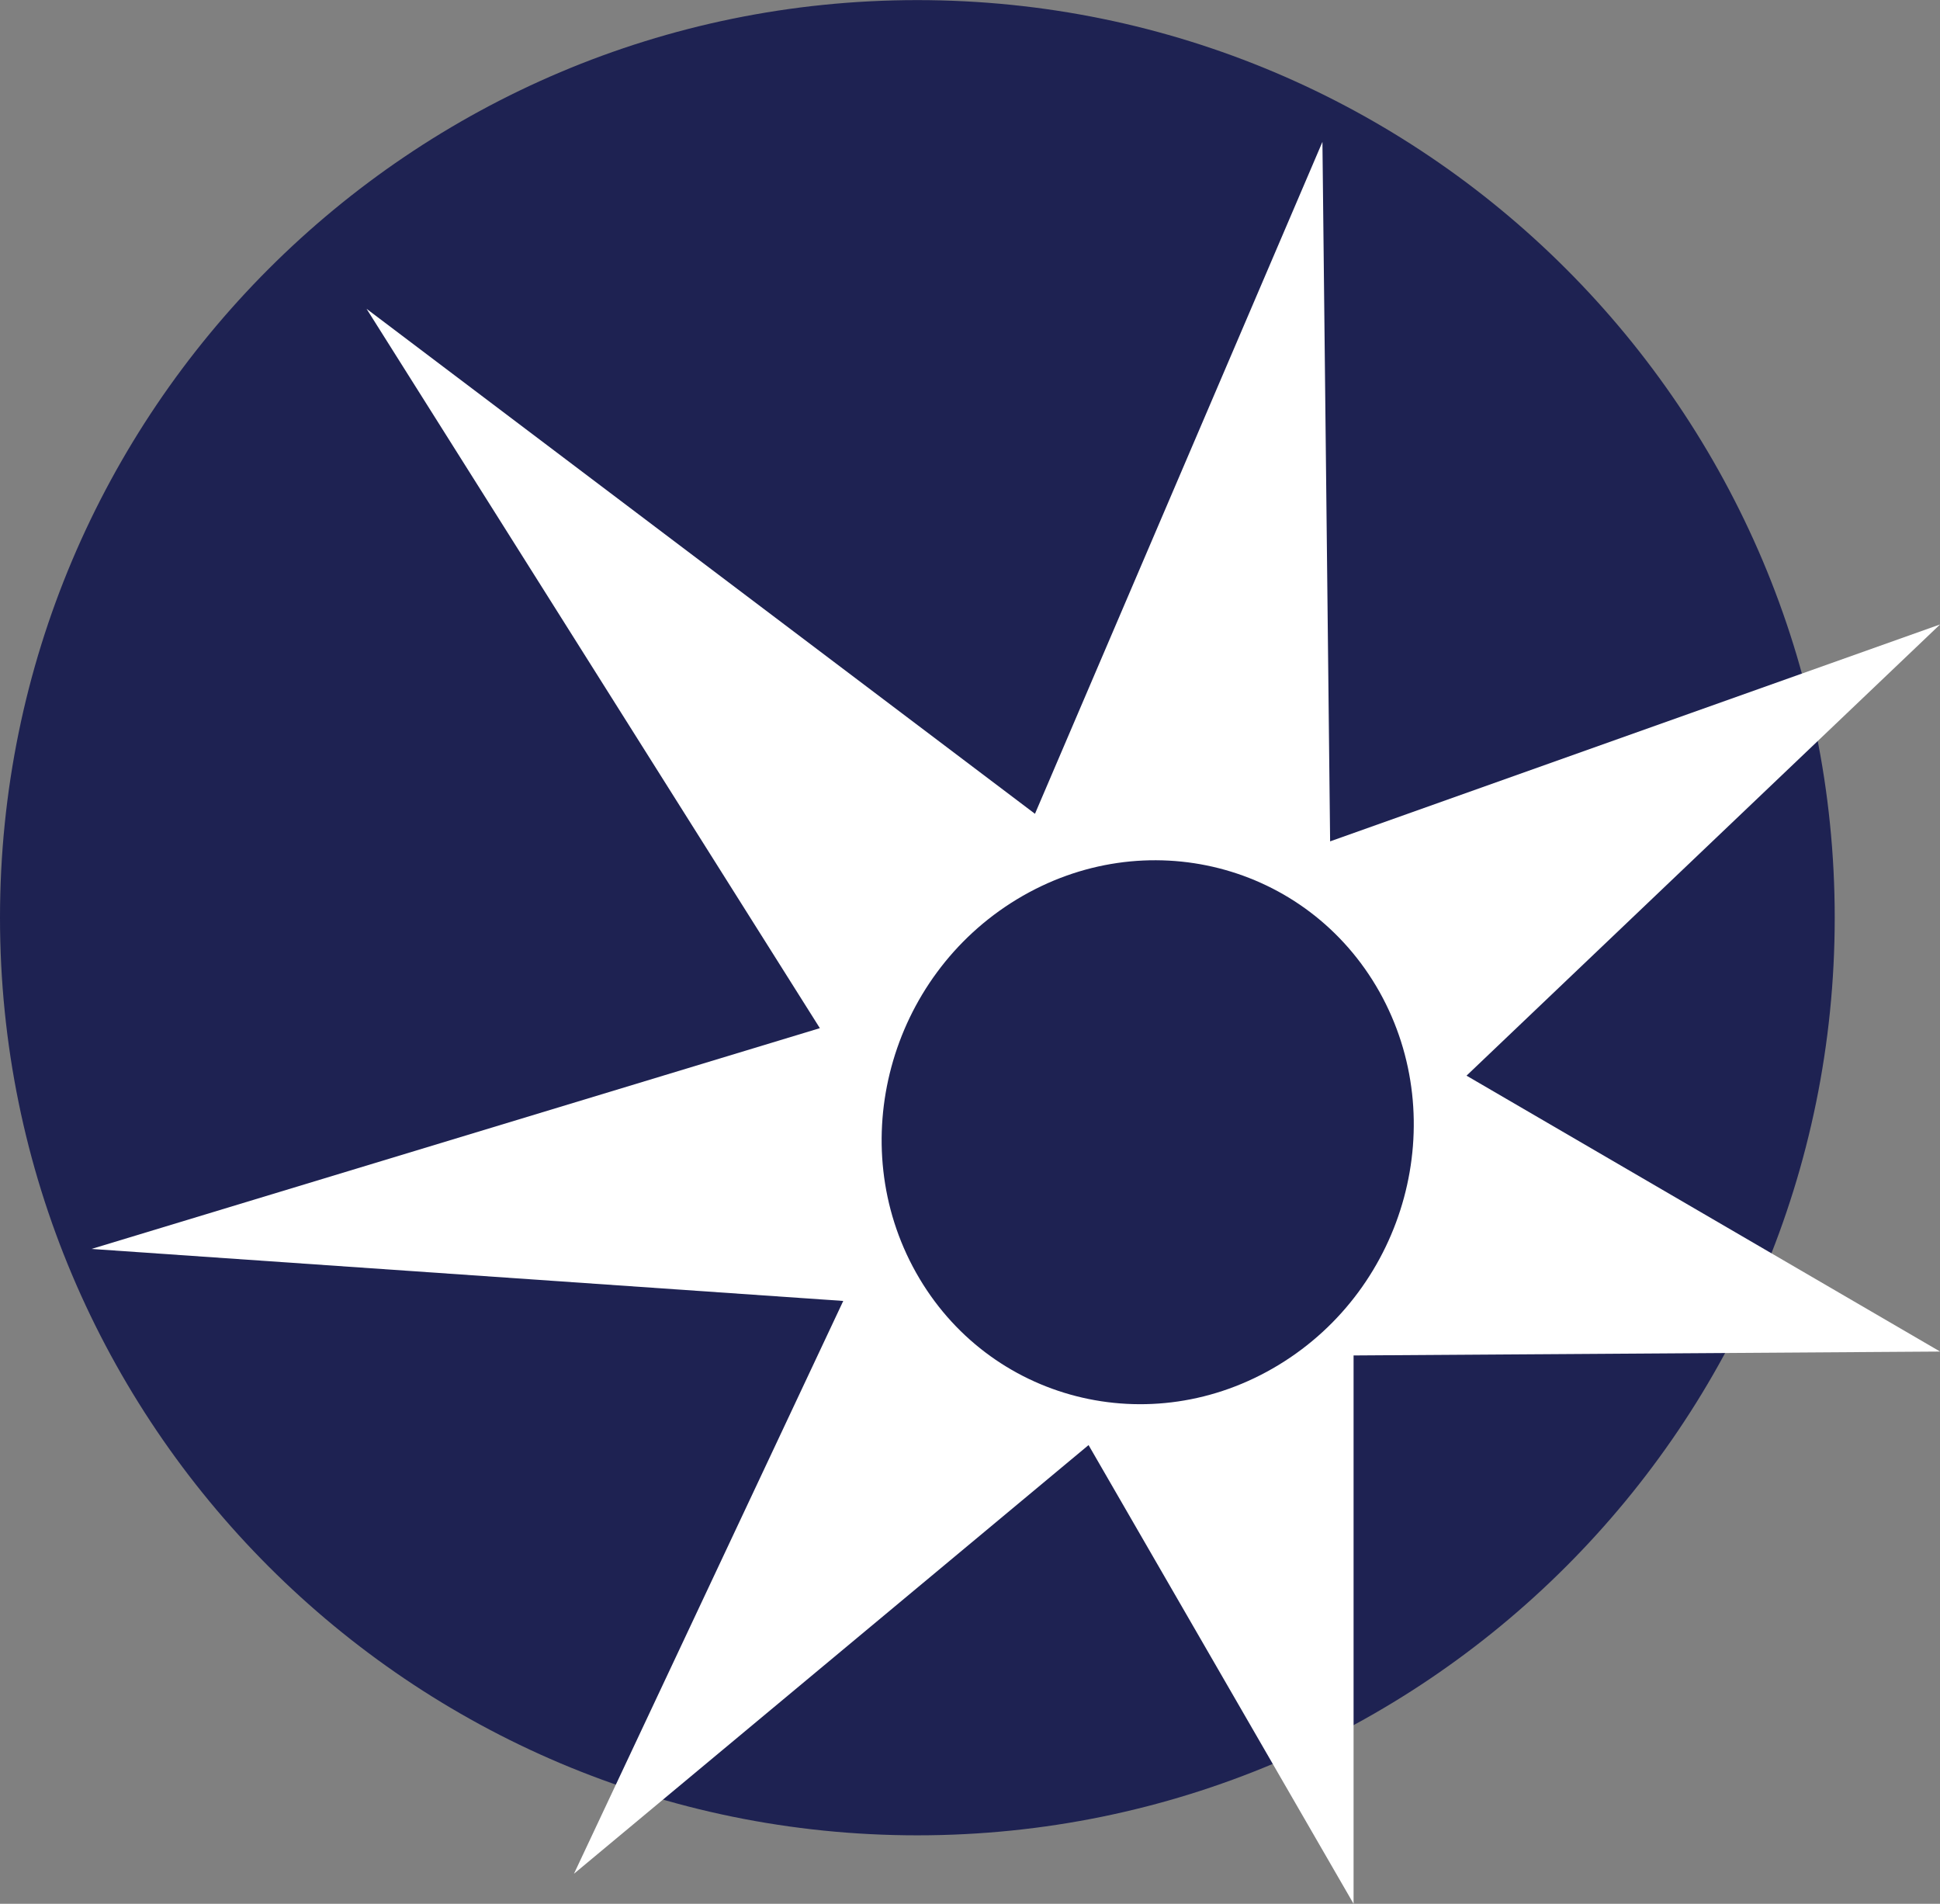 <?xml version="1.0" encoding="UTF-8" standalone="no"?>
<svg
   xmlns:dc="http://purl.org/dc/elements/1.1/"
   xmlns:cc="http://creativecommons.org/ns#"
   xmlns:rdf="http://www.w3.org/1999/02/22-rdf-syntax-ns#"
   xmlns:svg="http://www.w3.org/2000/svg"
   xmlns="http://www.w3.org/2000/svg"
   viewBox="0 0 124.95 122.588"
   height="122.588"
   width="124.95"
   xml:space="preserve"
   version="1.1"
   id="svg2"><rect x="0" y="0" width="124.95" height="122.588" fill="#808080" stroke="none"/><defs
     id="defs6"><clipPath
       id="clipPath18"
       clipPathUnits="userSpaceOnUse"><path
         id="path20"
         d="M 0,980.652 0,0 l 999.648,0 0,980.652 -999.648,0 z" /></clipPath></defs><g
     transform="matrix(1.25,0,0,-1.25,0,122.588)"
     id="g10"><g
       transform="scale(0.1,0.1)"
       id="g12"><g
         id="g14"><g
           clip-path="url(#clipPath18)"
           id="g16"><path
             id="path22"
             style="fill:#1e2252;fill-opacity:1;fill-rule:nonzero;stroke:none"
             d="M 945.355,507.977 C 945.355,246.898 733.73,35.27 472.652,35.27 211.633,35.27 0,246.898 0,507.977 c 0,261.046 211.633,472.675 472.652,472.675 261.078,0 472.703,-211.629 472.703,-472.675" /><path
             id="path24"
             style="fill:#ffffff;fill-opacity:1;fill-rule:nonzero;stroke:none"
             d="M 681.391,907.617 685.355,547.289 999.648,659.039 755.641,426.598 999.648,284.477 697.441,282.469 697.441,0 560.891,236.301 295.738,15.477 434.492,310.551 47.164,337.34 422.438,451.07 188.867,821.637 533.277,561.492 681.391,907.617" /><path
             id="path26"
             style="fill:#1e2252;fill-opacity:1;fill-rule:nonzero;stroke:none"
             d="m 710.766,469.805 c 37.168,-66.364 13.886,-152.367 -52.032,-192.289 -65.953,-40.008 -149.55,-18.614 -186.742,47.64 -37.168,66.199 -13.972,152.313 51.977,192.289 65.953,39.934 149.547,18.555 186.797,-47.64" /></g></g></g></g></svg>